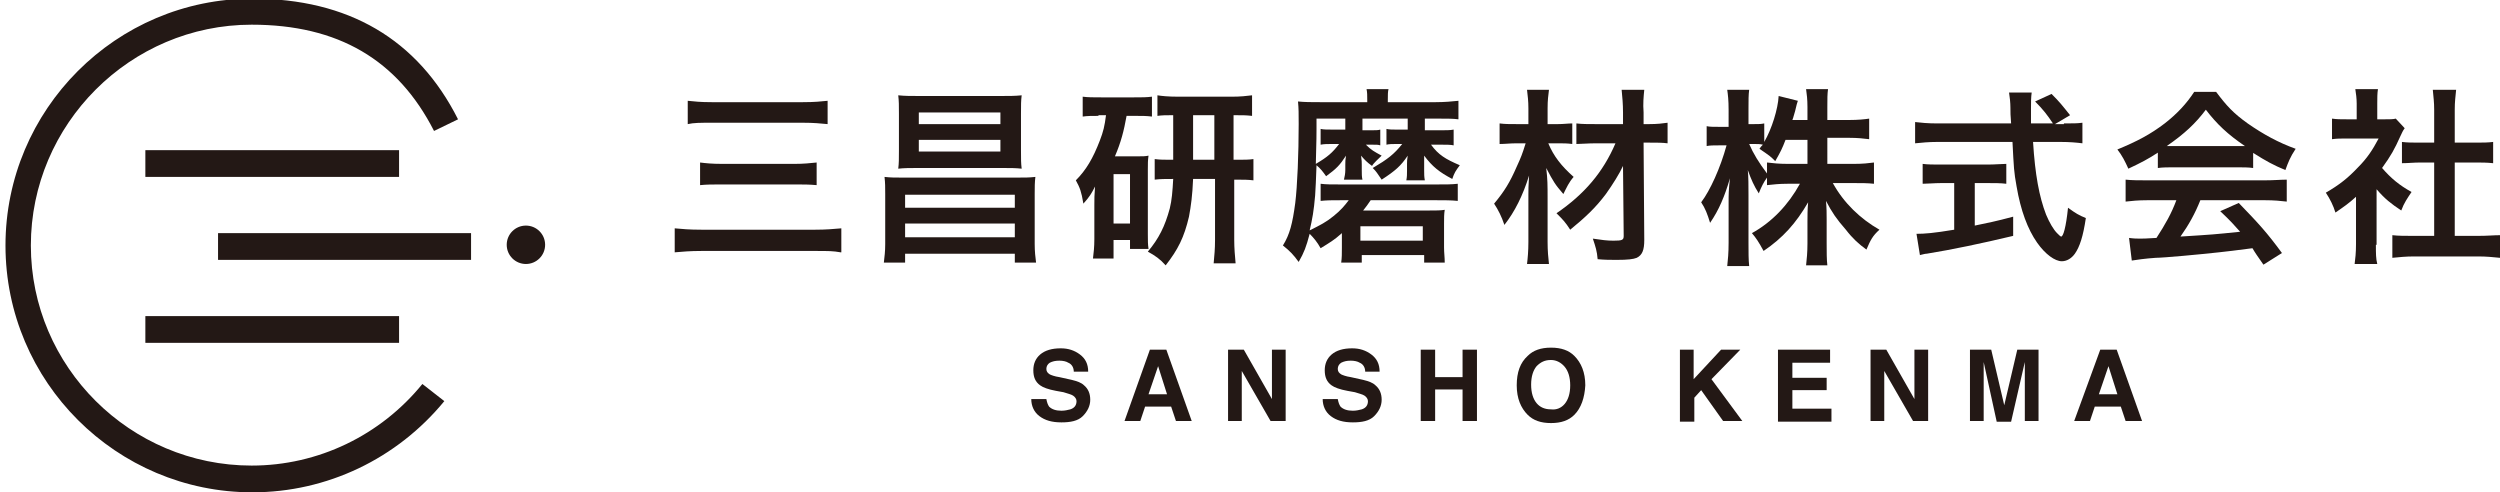 <?xml version="1.0" encoding="utf-8"?>
<!-- Generator: Adobe Illustrator 26.0.0, SVG Export Plug-In . SVG Version: 6.00 Build 0)  -->
<svg version="1.1" id="レイヤー_1" xmlns="http://www.w3.org/2000/svg" xmlns:xlink="http://www.w3.org/1999/xlink" x="0px"
	 y="0px" viewBox="0 0 364.6 71.8" style="enable-background:new 0 0 364.6 71.8;" xml:space="preserve">
<style type="text/css">
	.st0{fill:#231815;}
</style>
<g>
	<g>
		<path class="st0" d="M152.6,58.2c0.1,0.5,0.2,0.8,0.4,1.1c0.4,0.4,1,0.6,1.8,0.6c0.5,0,0.9-0.1,1.3-0.2c0.6-0.2,0.9-0.6,0.9-1.2
			c0-0.3-0.2-0.6-0.5-0.8c-0.3-0.2-0.8-0.3-1.4-0.5l-1.1-0.2c-1.1-0.2-1.9-0.5-2.3-0.8c-0.7-0.5-1-1.2-1-2.2c0-0.9,0.3-1.7,1-2.3
			c0.7-0.6,1.7-0.9,3-0.9c1.1,0,2,0.3,2.8,0.9s1.2,1.4,1.2,2.5h-2.1c0-0.6-0.3-1.1-0.8-1.3c-0.3-0.2-0.8-0.3-1.3-0.3
			c-0.6,0-1,0.1-1.4,0.3c-0.3,0.2-0.5,0.5-0.5,0.9c0,0.4,0.2,0.6,0.5,0.8c0.2,0.1,0.7,0.3,1.4,0.4l1.8,0.4c0.8,0.2,1.4,0.4,1.8,0.8
			c0.6,0.5,0.9,1.2,0.9,2.1c0,0.9-0.4,1.7-1.1,2.4s-1.8,0.9-3.1,0.9c-1.4,0-2.4-0.3-3.2-0.9c-0.8-0.6-1.2-1.5-1.2-2.5H152.6z"/>
		<path class="st0" d="M167.7,51h2.4l3.7,10.4h-2.3l-0.7-2.1h-3.8l-0.7,2.1H164L167.7,51z M167.5,57.5h2.7l-1.3-4.1L167.5,57.5z"/>
		<path class="st0" d="M179.1,51h2.3l4.1,7.2V51h2v10.4h-2.2l-4.2-7.3v7.3h-2V51z"/>
		<path class="st0" d="M195.1,58.2c0.1,0.5,0.2,0.8,0.4,1.1c0.4,0.4,1,0.6,1.8,0.6c0.5,0,0.9-0.1,1.3-0.2c0.6-0.2,0.9-0.6,0.9-1.2
			c0-0.3-0.2-0.6-0.5-0.8c-0.3-0.2-0.8-0.3-1.4-0.5l-1.1-0.2c-1.1-0.2-1.9-0.5-2.3-0.8c-0.7-0.5-1-1.2-1-2.2c0-0.9,0.3-1.7,1-2.3
			c0.7-0.6,1.7-0.9,3-0.9c1.1,0,2,0.3,2.8,0.9c0.8,0.6,1.2,1.4,1.2,2.5h-2.1c0-0.6-0.3-1.1-0.8-1.3c-0.3-0.2-0.8-0.3-1.3-0.3
			c-0.6,0-1,0.1-1.4,0.3c-0.3,0.2-0.5,0.5-0.5,0.9c0,0.4,0.2,0.6,0.5,0.8c0.2,0.1,0.7,0.3,1.4,0.4l1.8,0.4c0.8,0.2,1.4,0.4,1.8,0.8
			c0.6,0.5,0.9,1.2,0.9,2.1c0,0.9-0.4,1.7-1.1,2.4s-1.8,0.9-3.1,0.9c-1.4,0-2.4-0.3-3.2-0.9c-0.8-0.6-1.2-1.5-1.2-2.5H195.1z"/>
		<path class="st0" d="M207.2,61.4V51h2.1V55h4V51h2.1v10.4h-2.1v-4.6h-4v4.6H207.2z"/>
		<path class="st0" d="M229.6,60.5c-0.8,0.8-1.9,1.2-3.4,1.2s-2.6-0.4-3.4-1.2c-1-1-1.6-2.4-1.6-4.3c0-1.9,0.5-3.3,1.6-4.3
			c0.8-0.8,1.9-1.2,3.4-1.2s2.6,0.4,3.4,1.2c1,1,1.6,2.4,1.6,4.3C231.1,58,230.6,59.5,229.6,60.5z M228.2,58.9
			c0.5-0.6,0.8-1.5,0.8-2.7c0-1.2-0.3-2.1-0.8-2.7s-1.2-1-2-1c-0.9,0-1.5,0.3-2.1,0.9c-0.5,0.6-0.8,1.5-0.8,2.7
			c0,1.2,0.3,2.1,0.8,2.7c0.5,0.6,1.2,0.9,2.1,0.9C227,59.8,227.7,59.5,228.2,58.9z"/>
		<path class="st0" d="M244.9,51h2.1v4.3l4-4.3h2.8l-4.2,4.3l4.5,6.1h-2.8l-3.2-4.5l-1,1.1v3.5h-2.1V51z"/>
		<path class="st0" d="M266.9,52.9h-5.5v2.2h5v1.8h-5v2.7h5.7v1.9h-7.8V51h7.6V52.9z"/>
		<path class="st0" d="M272.8,51h2.3l4.1,7.2V51h2v10.4h-2.2l-4.2-7.3v7.3h-2V51z"/>
		<path class="st0" d="M294.2,51h3.1v10.4h-2v-7c0-0.2,0-0.5,0-0.8c0-0.4,0-0.6,0-0.8l-2,8.7h-2.1l-1.9-8.7c0,0.2,0,0.5,0,0.8
			c0,0.4,0,0.6,0,0.8v7h-2V51h3.1l1.9,8.1L294.2,51z"/>
		<path class="st0" d="M306.3,51h2.4l3.7,10.4H310l-0.7-2.1h-3.8l-0.7,2.1h-2.3L306.3,51z M306.1,57.5h2.7l-1.3-4.1L306.1,57.5z"/>
	</g>
	<g>
		<path class="st0" d="M122.6,36.8c-1.1-0.2-1.8-0.2-3.7-0.2h-16.6c-1.7,0-2.7,0.1-3.9,0.2v-3.5c1.1,0.1,2.1,0.2,3.9,0.2h16.6
			c1.6,0,2.6-0.1,3.8-0.2V36.8z M100.3,14.7c1,0.1,1.8,0.2,3.5,0.2h13.3c1.7,0,2.6-0.1,3.6-0.2v3.4c-1.1-0.1-2-0.2-3.6-0.2h-13.3
			c-1.7,0-2.6,0-3.5,0.2V14.7z M102.1,23.7c0.8,0.1,1.7,0.2,3.2,0.2h10.6c1.3,0,2.2-0.1,3.2-0.2V27c-1.1-0.1-1.9-0.1-3.2-0.1h-10.6
			c-1.4,0-2.2,0-3.2,0.1V23.7z"/>
		<path class="st0" d="M148.4,25.9c1.1,0,1.7,0,2.6-0.1c-0.1,0.8-0.1,1.5-0.1,2.5v7.3c0,1.1,0.1,1.9,0.2,2.7H148v-1.3H132v1.3h-3.1
			c0.1-0.9,0.2-1.6,0.2-2.7v-7.3c0-1,0-1.6-0.1-2.5c0.9,0.1,1.5,0.1,2.6,0.1H148.4z M134,24.5c-1.3,0-2.1,0-3,0.1
			c0.1-0.8,0.1-1.4,0.1-2.7v-5.3c0-1.3,0-1.8-0.1-2.7c1,0.1,1.8,0.1,3.3,0.1h11.4c1.5,0,2.3,0,3.3-0.1c-0.1,0.8-0.1,1.4-0.1,2.7v5.3
			c0,1.3,0,1.9,0.1,2.7c-0.9-0.1-1.6-0.1-3-0.1H134z M132,30.3H148v-1.9H132V30.3z M132,34.6H148v-2H132V34.6z M134,18.1h11.9v-1.7
			H134V18.1z M134,22.1h11.9v-1.7H134V22.1z"/>
		<path class="st0" d="M160.2,16.9c-1,0-1.6,0-2.3,0.1v-2.9c0.7,0.1,1.6,0.1,2.7,0.1h4.8c1.1,0,1.8,0,2.6-0.1V17
			c-0.8-0.1-1.4-0.1-2.3-0.1h-1.4c-0.4,2.2-0.8,3.8-1.7,5.9h3.3c0.8,0,1.1,0,1.6-0.1c-0.1,0.7-0.1,1.1-0.1,2v9.4
			c0,1.1,0,1.5,0.1,2.2h-2.7V35h-2.4v2.7h-3c0.1-0.8,0.2-1.7,0.2-2.8v-5c0-1.1,0-1.2,0.1-2.7c-0.5,1-0.8,1.5-1.7,2.5
			c-0.3-1.8-0.5-2.3-1.1-3.4c1.5-1.5,2.5-3.2,3.5-5.8c0.5-1.3,0.7-2.1,0.9-3.7H160.2z M162.4,32.6h2.4v-7.2h-2.4V32.6z M171,16.8
			c-0.9,0-1.5,0-2.2,0.1v-3c0.6,0.1,1.6,0.2,3,0.2h7.9c1.2,0,2.1-0.1,2.9-0.2v3c-0.9-0.1-1.3-0.1-2.7-0.1v6.5h0.2c1.4,0,2,0,2.7-0.1
			v3.1c-0.8-0.1-1.4-0.1-2.7-0.1H180V35c0,1.2,0.1,2.3,0.2,3.4h-3.2c0.1-1.2,0.2-2,0.2-3.4v-8.9h-3.2c-0.1,2.4-0.3,3.9-0.6,5.5
			c-0.7,3-1.6,4.8-3.4,7.1c-0.8-0.9-1.5-1.4-2.6-2c1.6-1.9,2.5-3.7,3.2-6.3c0.3-1.2,0.4-2.5,0.5-4.3c-1.3,0-1.8,0-2.7,0.1v-3
			c0.8,0.1,1.3,0.1,2.7,0.1V16.8z M177.1,23.3v-6.5H174v6.5H177.1z"/>
		<path class="st0" d="M198.7,17.3V19h1.2c0.7,0,1.1,0,1.4-0.1v2.3c-0.3-0.1-0.5-0.1-1.2-0.1h-0.9c0.8,0.8,1.2,1,2.3,1.6
			c-0.4,0.4-1.2,1.1-1.4,1.5c-0.7-0.5-1.1-0.9-1.6-1.5c0.1,0.8,0.1,0.9,0.1,1.3v0.8c0,0.6,0,1,0.1,1.4H196c0.1-0.4,0.2-0.9,0.2-1.4
			v-0.8c0-0.4,0-0.7,0.1-1.3c-0.9,1.4-1.4,1.9-2.9,3c-0.5-0.7-0.8-1.1-1.4-1.6c-0.1,2.7-0.1,2.7-0.2,4.4c-0.2,2.3-0.4,3.4-0.8,5.1
			c1.6-0.8,2.4-1.2,3.5-2.1c1-0.8,1.6-1.5,2.2-2.3h-1.1c-1.3,0-2.1,0-3,0.1v-2.5c0.8,0.1,1.5,0.1,3,0.1h13.8c1.5,0,2.3,0,3.2-0.1
			v2.5c-1-0.1-1.8-0.1-3.2-0.1h-9.5c-0.4,0.6-0.7,1-1.1,1.5h9.6c1,0,1.7,0,2.3-0.1c-0.1,0.6-0.1,1.2-0.1,2v3.5
			c0,0.8,0.1,1.4,0.1,2.2h-3v-1.1h-9.1v1.1h-3c0.1-0.7,0.1-1.3,0.1-2.2V34c-1.1,1-1.8,1.4-3.1,2.2c-0.5-0.9-1-1.5-1.6-2.1
			c-0.5,1.9-0.8,2.7-1.6,4.1c-0.8-1.1-1.3-1.6-2.3-2.4c1-1.6,1.4-3.2,1.8-6.2c0.3-2.4,0.5-7.2,0.5-11.5c0-1.5,0-2.3-0.1-3.3
			c1,0.1,2,0.1,3.2,0.1h6.9v-0.3c0-0.7,0-1.1-0.1-1.6h3.2c-0.1,0.4-0.1,0.8-0.1,1.6v0.3h7c1.2,0,2.4-0.1,3.3-0.2v2.7
			c-0.8-0.1-1.5-0.1-2.7-0.1h-2.2V19h2.3c0.8,0,1.4,0,1.9-0.1v2.3c-0.4-0.1-1.1-0.1-1.8-0.1h-1.5c1.1,1.5,2.1,2.1,4.2,3
			c-0.6,0.8-0.8,1.1-1.1,2c-1.9-1-2.9-1.8-4.1-3.4c0,0.1,0,0.2,0,0.3c0,0.4,0,0.6,0,0.9v1c0,0.5,0,0.9,0.1,1.4h-2.7
			c0.1-0.5,0.1-0.9,0.1-1.4v-1c0-0.4,0-0.5,0.1-1.2c-1,1.5-1.8,2.2-3.8,3.5c-0.7-1-0.7-1.1-1.3-1.7c2.2-1.3,3.1-2,4.3-3.5h-0.9
			c-0.5,0-1,0-1.4,0.1v-2.3c0.4,0.1,0.9,0.1,1.5,0.1h1.6v-1.6H198.7z M192,18.8c0,1.1,0,1.1-0.1,5.1c1.7-1,2.4-1.6,3.4-2.9h-1
			c-0.7,0-1.2,0-1.7,0.1v-2.3c0.4,0.1,1,0.1,1.8,0.1h1.8v-1.6H192V18.8z M198.4,35.1h9.1V33h-9.1V35.1z"/>
		<path class="st0" d="M225.8,20.9c0.8,1.9,1.9,3.3,3.7,4.9c-0.7,0.8-1,1.5-1.5,2.5c-1.2-1.4-1.4-1.7-2.5-3.8
			c0.2,1.7,0.2,2.4,0.2,4.5v6.3c0,1.3,0.1,2.3,0.2,3.2h-3.2c0.1-0.8,0.2-1.9,0.2-3.2v-5.4c0-1.1,0-1.1,0-1.5c0-1,0-1,0.1-2.8
			c-0.9,2.9-2.1,5.3-3.6,7.2c-0.4-1.2-0.9-2.2-1.5-3.1c1.5-1.8,2.3-3.1,3.3-5.4c0.6-1.3,0.8-1.8,1.3-3.4h-1.3c-1,0-1.7,0.1-2.5,0.1
			v-3c0.8,0.1,1.4,0.1,2.6,0.1h1.6v-2.3c0-1.1-0.1-1.8-0.2-2.7h3.2c-0.1,0.8-0.2,1.5-0.2,2.7v2.3h1.5c0.8,0,1.5-0.1,2.1-0.1v3
			c-0.7-0.1-1.4-0.1-2.1-0.1H225.8z M232.8,20.9c-1.3,0-2.2,0.1-2.9,0.1v-3c0.8,0.1,1.7,0.1,2.9,0.1h3.9v-1.7c0-1.3-0.1-2.2-0.2-3.3
			h3.3c-0.1,1-0.2,2-0.1,3.3v1.7h0.8c1.2,0,2-0.1,2.7-0.2v3c-0.7-0.1-1.6-0.1-2.7-0.1h-0.8l0.1,14.2c0,1.5-0.3,2.2-1.1,2.6
			c-0.5,0.2-1.3,0.3-2.9,0.3c-0.9,0-1.8,0-2.8-0.1c-0.1-1.2-0.3-1.8-0.7-3c1.3,0.2,2.1,0.3,3,0.3c1.3,0,1.5-0.1,1.5-0.7l-0.1-10.2
			c-0.5,1.1-1.5,2.7-2.5,4.1c-1.5,2-3,3.4-5.2,5.2c-0.7-1.1-1.1-1.5-2-2.4c4.1-2.8,6.8-6,8.6-10.2H232.8z"/>
		<path class="st0" d="M266.4,23.9h4c1.3,0,2.1-0.1,2.9-0.2v3.1c-0.9-0.1-1.8-0.1-2.9-0.1h-3.1c1.6,2.9,4,5.2,6.8,6.8
			c-1,0.9-1.3,1.5-1.9,2.9c-1.1-0.8-2-1.6-3-2.9c-1.4-1.6-2-2.5-2.9-4.2c0.1,1,0.1,1.9,0.1,2.7v3.5c0,1.3,0,2.3,0.1,3.2h-3.1
			c0.1-0.9,0.2-1.9,0.2-3.2v-3.2c0-0.8,0-1.8,0.1-2.8c-1.8,3.1-3.7,5.2-6.5,7.1c-0.7-1.3-1.1-1.9-1.7-2.6c2.9-1.6,5.3-4.1,7-7.2
			h-1.8c-1.2,0-2.1,0.1-3,0.2v-1.1c-0.5,0.7-0.8,1.3-1.2,2.3c-0.7-1.1-1.1-2-1.6-3.4c0.1,0.9,0.1,2.4,0.1,3.6v7c0,1.4,0,2.5,0.1,3.4
			h-3.2c0.1-0.9,0.2-1.9,0.2-3.4v-5.9c0-1.1,0-1.8,0.2-3.5c-0.8,2.7-1.6,4.6-2.9,6.5c-0.4-1.3-0.7-2.1-1.3-3c1.3-1.7,2.8-5,3.7-8.3
			h-1.1c-0.8,0-1.3,0-1.8,0.1v-2.9c0.4,0.1,1,0.1,1.8,0.1h1.4V16c0-1.4-0.1-2.2-0.2-2.9h3.2c-0.1,0.7-0.1,1.5-0.1,2.8v2.2h0.8
			c0.7,0,1,0,1.5-0.1v2.7c1.1-1.9,2-4.8,2.1-6.7l2.8,0.7c-0.1,0.3-0.2,0.6-0.4,1.5c-0.2,0.6-0.2,0.8-0.4,1.3h2.2v-1.9
			c0-1.1-0.1-1.9-0.2-2.6h3.2c-0.1,0.7-0.1,1.4-0.1,2.6v1.9h3.2c1.3,0,2.2-0.1,2.9-0.2v3c-0.8-0.1-1.7-0.2-2.9-0.2h-3.2V23.9z
			 M260.4,20.4c-0.5,1.3-0.7,1.7-1.5,3.1c-0.7-0.7-0.7-0.7-2.3-1.8c0.2-0.3,0.3-0.4,0.5-0.6c-0.4-0.1-0.8-0.1-1.3-0.1h-0.7
			c0.6,1.4,1.4,2.7,2.6,4.3v-1.6c0.9,0.1,1.7,0.2,3,0.2h2.9v-3.5H260.4z"/>
		<path class="st0" d="M301,18c1.3,0,2,0,2.7-0.1v3c-0.8-0.1-1.8-0.2-3.2-0.2h-4c0.3,4.8,0.9,8,1.9,10.6c0.5,1.2,1.1,2.2,1.6,2.7
			c0.3,0.3,0.5,0.5,0.6,0.5c0.3,0,0.7-1.3,1-4.2c1.1,0.8,1.6,1.1,2.6,1.5c-0.4,2.7-0.9,4.2-1.6,5.2c-0.5,0.7-1.2,1.1-1.9,1.1
			c-1,0-2.4-1-3.6-2.7c-1.4-2-2.4-4.7-3-8.2c-0.4-2.2-0.4-2.7-0.6-6.5h-11c-1.2,0-2.2,0.1-3.2,0.2v-3.1c0.8,0.1,1.9,0.2,3.2,0.2
			h10.8c-0.1-1.4-0.1-1.4-0.1-2.3c0-0.7-0.1-1.6-0.2-2.2h3.3c-0.1,0.7-0.1,1.5-0.1,2.3c0,0.4,0,1.3,0,2.2h3.2
			c-0.8-1.2-1.4-2-2.6-3.2l2.4-1.1c1.2,1.2,1.5,1.6,2.7,3.1l-2.2,1.3H301z M283.1,26.7c-1,0-2,0.1-2.7,0.1v-2.9
			c0.7,0.1,1.6,0.1,2.8,0.1h6.6c1.2,0,2.1-0.1,2.8-0.1v2.9c-0.8-0.1-1.7-0.1-2.7-0.1h-1.9v6.2c1.9-0.4,3-0.6,5.6-1.3v2.8
			c-4.6,1.1-8.9,2-12.6,2.6c-0.3,0-0.5,0.1-1,0.2l-0.5-3.1c1.2,0,2.5-0.1,5.5-0.6v-6.8H283.1z"/>
		<path class="st0" d="M314.8,22.2c-1.7,1.1-2.5,1.5-4.4,2.4c-0.5-1.1-0.9-1.9-1.6-2.8c2.9-1.2,4.8-2.2,6.9-3.8
			c1.8-1.4,3.2-2.9,4.3-4.6h3.2c1.5,2,2.5,3.1,4.6,4.6c2.3,1.6,4.5,2.8,7,3.7c-0.8,1.2-1.1,2-1.5,3.1c-1.7-0.7-2.8-1.3-4.7-2.5v2.2
			c-0.7-0.1-1.4-0.1-2.5-0.1h-9.1c-0.8,0-1.6,0-2.3,0.1V22.2z M313.2,29.2c-1.4,0-2.3,0.1-3.2,0.2v-3.2c0.9,0.1,2,0.1,3.2,0.1h17.1
			c1.3,0,2.3-0.1,3.2-0.1v3.2c-0.9-0.1-1.8-0.2-3.2-0.2h-9.4c-0.8,2-1.7,3.6-2.9,5.3c4.8-0.3,4.8-0.3,8.7-0.7c-0.9-1-1.3-1.5-2.9-3
			l2.7-1.2c2.9,3,4.1,4.3,6.3,7.3l-2.7,1.7c-0.9-1.3-1.2-1.7-1.6-2.4c-2.3,0.3-3.9,0.5-4.9,0.6c-2.7,0.3-8.1,0.8-9.2,0.8
			c-1.5,0.1-2.9,0.3-3.5,0.4l-0.4-3.3c0.7,0.1,1.2,0.1,1.6,0.1c0.2,0,1,0,2.4-0.1c1.3-2,2.2-3.6,2.9-5.5H313.2z M326.2,21.3
			c0.4,0,0.7,0,1.2,0c-2.5-1.7-4.1-3.2-5.7-5.3c-1.5,2-3.1,3.5-5.7,5.3c0.4,0,0.6,0,1.1,0H326.2z"/>
		<path class="st0" d="M346.5,35.7c0,1.3,0,2,0.2,2.8h-3.3c0.1-0.8,0.2-1.6,0.2-2.9v-6.9c-1.1,1-1.7,1.4-3,2.3c-0.3-1-0.8-2-1.4-2.9
			c1.9-1.1,3.2-2.1,4.7-3.7c1.3-1.3,2.1-2.5,3-4.2h-4.5c-1,0-1.6,0-2.3,0.1v-3c0.7,0.1,1.3,0.1,2.2,0.1h1.4v-2.3
			c0-0.7-0.1-1.5-0.2-2.1h3.3c-0.1,0.6-0.1,1.3-0.1,2.1v2.3h1.1c0.8,0,1.2,0,1.6-0.1l1.3,1.4c-0.3,0.4-0.4,0.7-0.6,1.1
			c-0.9,2-1.4,2.9-2.7,4.7c1.3,1.5,2.5,2.5,4.3,3.5c-0.6,0.9-1.1,1.6-1.5,2.7c-1.5-1-2.4-1.7-3.6-3.1V35.7z M358.1,34.4h3.3
			c1.4,0,2.3-0.1,3.2-0.1v3.3c-1-0.1-2-0.2-3.1-0.2H352c-1.1,0-2.1,0.1-3.1,0.2v-3.3c0.9,0.1,1.8,0.1,3.1,0.1h3V23.7h-2
			c-1,0-1.8,0.1-2.7,0.1v-3.1c0.8,0.1,1.5,0.1,2.7,0.1h2v-4.8c0-1.1-0.1-1.8-0.2-2.9h3.4c-0.1,1.1-0.2,1.7-0.2,2.9v4.8h2.9
			c1.2,0,1.9,0,2.7-0.1v3.1c-0.9-0.1-1.7-0.1-2.7-0.1h-2.9V34.4z"/>
	</g>
	<g>
		<path class="st0" d="M61.6,56c-6.1,7.5-15.2,11.9-24.9,11.9C19,67.9,4.5,53.5,4.5,35.8C4.5,18.1,19,3.6,36.7,3.6
			c12.6,0,21.3,5.1,26.6,15.5l3.5-1.7c-5.9-11.7-16-17.6-30-17.6c-19.9,0-36,16.2-36,36c0,19.9,16.2,36,36,36
			c10.9,0,21.1-4.9,28-13.3"/>
		<rect x="21.2" y="21.9" class="st0" width="37" height="3.9"/>
		<polyline class="st0" points="68.7,37.9 68.7,34 31.8,34 31.8,37.9 		"/>
		<polyline class="st0" points="21.2,46.1 21.2,50 58.2,50 58.2,46.1 		"/>
		<circle class="st0" cx="76.7" cy="35.7" r="2.8"/>
	</g>
</g>
</svg>
